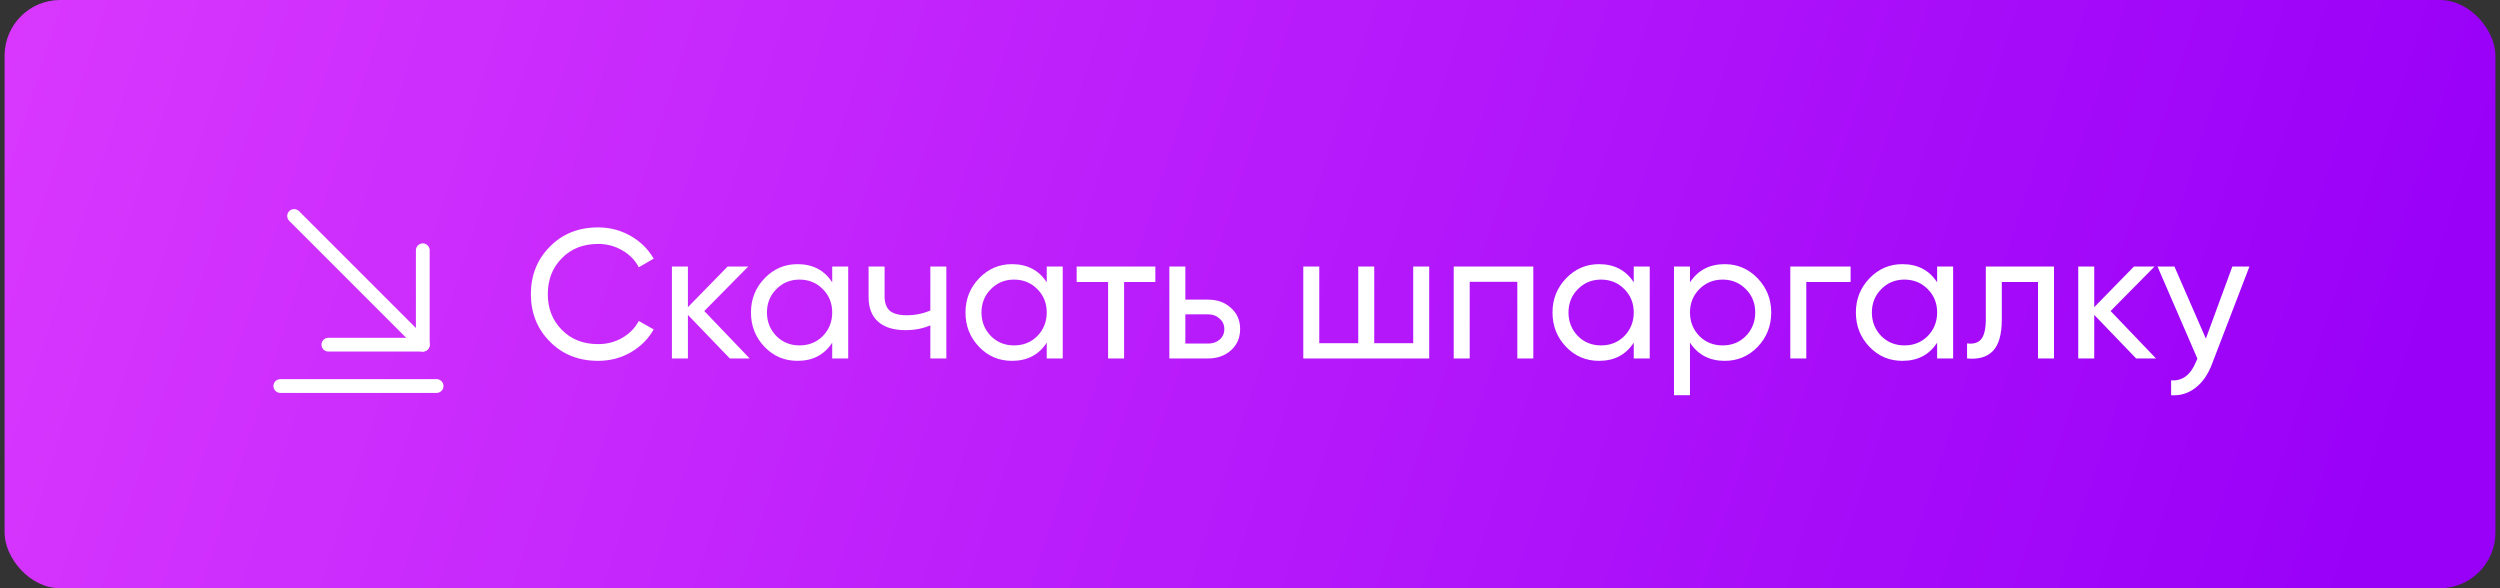 <?xml version="1.0" encoding="UTF-8"?> <svg xmlns="http://www.w3.org/2000/svg" width="272" height="64" viewBox="0 0 272 64" fill="none"><rect x="0" y="0" width="272" height="64" fill="#333333" stroke="none"/><rect x="0.5" width="271" height="64" rx="6.051" fill="url(#paint0_linear_14_123)"></rect><path d="M46 37.5L32 23.5" stroke="white" stroke-width="1.5" stroke-miterlimit="10" stroke-linecap="round" stroke-linejoin="round"></path><path d="M46 27.23V37.5H35.73" stroke="white" stroke-width="1.5" stroke-miterlimit="10" stroke-linecap="round" stroke-linejoin="round"></path><path d="M47.5 42H30.5" stroke="white" stroke-width="1.5" stroke-miterlimit="10" stroke-linecap="round" stroke-linejoin="round"></path><path d="M65.08 39.26C62.947 39.26 61.193 38.56 59.82 37.16C58.447 35.773 57.76 34.053 57.76 32C57.76 29.947 58.447 28.227 59.82 26.84C61.193 25.44 62.947 24.74 65.08 24.74C66.347 24.74 67.52 25.047 68.6 25.66C69.68 26.273 70.52 27.1 71.12 28.14L69.5 29.08C69.1 28.307 68.5 27.693 67.7 27.24C66.913 26.773 66.04 26.54 65.08 26.54C63.453 26.54 62.133 27.06 61.12 28.1C60.107 29.127 59.6 30.427 59.6 32C59.6 33.56 60.107 34.853 61.12 35.88C62.133 36.92 63.453 37.44 65.08 37.44C66.04 37.44 66.913 37.213 67.7 36.76C68.5 36.293 69.1 35.68 69.5 34.92L71.12 35.84C70.533 36.88 69.7 37.713 68.62 38.34C67.553 38.953 66.373 39.26 65.08 39.26ZM76.625 33.84L81.565 39H79.405L74.845 34.26V39H73.105V29H74.845V33.42L79.165 29H81.405L76.625 33.84ZM90.545 30.72V29H92.285V39H90.545V37.28C89.692 38.6 88.432 39.26 86.765 39.26C85.352 39.26 84.159 38.753 83.185 37.74C82.199 36.713 81.705 35.467 81.705 34C81.705 32.547 82.199 31.307 83.185 30.28C84.172 29.253 85.365 28.74 86.765 28.74C88.432 28.74 89.692 29.4 90.545 30.72ZM86.985 37.58C87.999 37.58 88.845 37.24 89.525 36.56C90.205 35.853 90.545 35 90.545 34C90.545 32.987 90.205 32.14 89.525 31.46C88.845 30.767 87.999 30.42 86.985 30.42C85.985 30.42 85.145 30.767 84.465 31.46C83.785 32.14 83.445 32.987 83.445 34C83.445 35 83.785 35.853 84.465 36.56C85.145 37.24 85.985 37.58 86.985 37.58ZM101.222 33.78V29H102.962V39H101.222V35.4C100.408 35.747 99.508 35.92 98.522 35.92C97.228 35.92 96.235 35.613 95.542 35C94.848 34.387 94.502 33.493 94.502 32.32V29H96.242V32.22C96.242 32.953 96.435 33.487 96.822 33.82C97.222 34.14 97.828 34.3 98.642 34.3C99.562 34.3 100.422 34.127 101.222 33.78ZM113.885 30.72V29H115.625V39H113.885V37.28C113.032 38.6 111.772 39.26 110.105 39.26C108.692 39.26 107.498 38.753 106.525 37.74C105.538 36.713 105.045 35.467 105.045 34C105.045 32.547 105.538 31.307 106.525 30.28C107.512 29.253 108.705 28.74 110.105 28.74C111.772 28.74 113.032 29.4 113.885 30.72ZM110.325 37.58C111.338 37.58 112.185 37.24 112.865 36.56C113.545 35.853 113.885 35 113.885 34C113.885 32.987 113.545 32.14 112.865 31.46C112.185 30.767 111.338 30.42 110.325 30.42C109.325 30.42 108.485 30.767 107.805 31.46C107.125 32.14 106.785 32.987 106.785 34C106.785 35 107.125 35.853 107.805 36.56C108.485 37.24 109.325 37.58 110.325 37.58ZM117.141 29H125.701V30.68H122.301V39H120.561V30.68H117.141V29ZM128.966 32.6H131.446C132.446 32.6 133.273 32.9 133.926 33.5C134.593 34.087 134.926 34.853 134.926 35.8C134.926 36.747 134.593 37.52 133.926 38.12C133.26 38.707 132.433 39 131.446 39H127.226V29H128.966V32.6ZM128.966 37.38H131.446C131.953 37.38 132.373 37.233 132.706 36.94C133.04 36.647 133.206 36.267 133.206 35.8C133.206 35.333 133.033 34.953 132.686 34.66C132.353 34.353 131.94 34.2 131.446 34.2H128.966V37.38ZM153.757 37.34V29H155.497V39H141.797V29H143.537V37.34H147.777V29H149.517V37.34H153.757ZM158.164 29H166.824V39H165.084V30.66H159.904V39H158.164V29ZM177.752 30.72V29H179.492V39H177.752V37.28C176.899 38.6 175.639 39.26 173.972 39.26C172.559 39.26 171.366 38.753 170.392 37.74C169.406 36.713 168.912 35.467 168.912 34C168.912 32.547 169.406 31.307 170.392 30.28C171.379 29.253 172.572 28.74 173.972 28.74C175.639 28.74 176.899 29.4 177.752 30.72ZM174.192 37.58C175.206 37.58 176.052 37.24 176.732 36.56C177.412 35.853 177.752 35 177.752 34C177.752 32.987 177.412 32.14 176.732 31.46C176.052 30.767 175.206 30.42 174.192 30.42C173.192 30.42 172.352 30.767 171.672 31.46C170.992 32.14 170.652 32.987 170.652 34C170.652 35 170.992 35.853 171.672 36.56C172.352 37.24 173.192 37.58 174.192 37.58ZM187.649 28.74C189.049 28.74 190.242 29.253 191.229 30.28C192.215 31.307 192.709 32.547 192.709 34C192.709 35.467 192.215 36.713 191.229 37.74C190.255 38.753 189.062 39.26 187.649 39.26C185.995 39.26 184.735 38.6 183.869 37.28V43H182.129V29H183.869V30.72C184.735 29.4 185.995 28.74 187.649 28.74ZM187.429 37.58C188.429 37.58 189.269 37.24 189.949 36.56C190.629 35.853 190.969 35 190.969 34C190.969 32.987 190.629 32.14 189.949 31.46C189.269 30.767 188.429 30.42 187.429 30.42C186.415 30.42 185.569 30.767 184.889 31.46C184.209 32.14 183.869 32.987 183.869 34C183.869 35 184.209 35.853 184.889 36.56C185.569 37.24 186.415 37.58 187.429 37.58ZM194.785 29H201.345V30.68H196.525V39H194.785V29ZM210.76 30.72V29H212.5V39H210.76V37.28C209.907 38.6 208.647 39.26 206.98 39.26C205.567 39.26 204.373 38.753 203.4 37.74C202.413 36.713 201.92 35.467 201.92 34C201.92 32.547 202.413 31.307 203.4 30.28C204.387 29.253 205.58 28.74 206.98 28.74C208.647 28.74 209.907 29.4 210.76 30.72ZM207.2 37.58C208.213 37.58 209.06 37.24 209.74 36.56C210.42 35.853 210.76 35 210.76 34C210.76 32.987 210.42 32.14 209.74 31.46C209.06 30.767 208.213 30.42 207.2 30.42C206.2 30.42 205.36 30.767 204.68 31.46C204 32.14 203.66 32.987 203.66 34C203.66 35 204 35.853 204.68 36.56C205.36 37.24 206.2 37.58 207.2 37.58ZM216.056 29H223.476V39H221.736V30.68H217.796V34.76C217.796 36.36 217.476 37.5 216.836 38.18C216.196 38.847 215.256 39.12 214.016 39V37.36C214.71 37.453 215.223 37.3 215.556 36.9C215.89 36.487 216.056 35.76 216.056 34.72V29ZM229.633 33.84L234.573 39H232.413L227.853 34.26V39H226.113V29H227.853V33.42L232.173 29H234.413L229.633 33.84ZM239.998 36.84L242.878 29H244.738L240.658 39.62C240.231 40.753 239.631 41.613 238.858 42.2C238.085 42.8 237.205 43.067 236.218 43V41.38C237.431 41.473 238.331 40.807 238.918 39.38L239.078 39.02L234.738 29H236.578L239.998 36.84Z" fill="white"></path><defs><linearGradient id="paint0_linear_14_123" x1="-41.587" y1="-26.5" x2="254.689" y2="68.41" gradientUnits="userSpaceOnUse"><stop stop-color="#E542FF"></stop><stop offset="1" stop-color="#9900F8"></stop></linearGradient></defs></svg> 